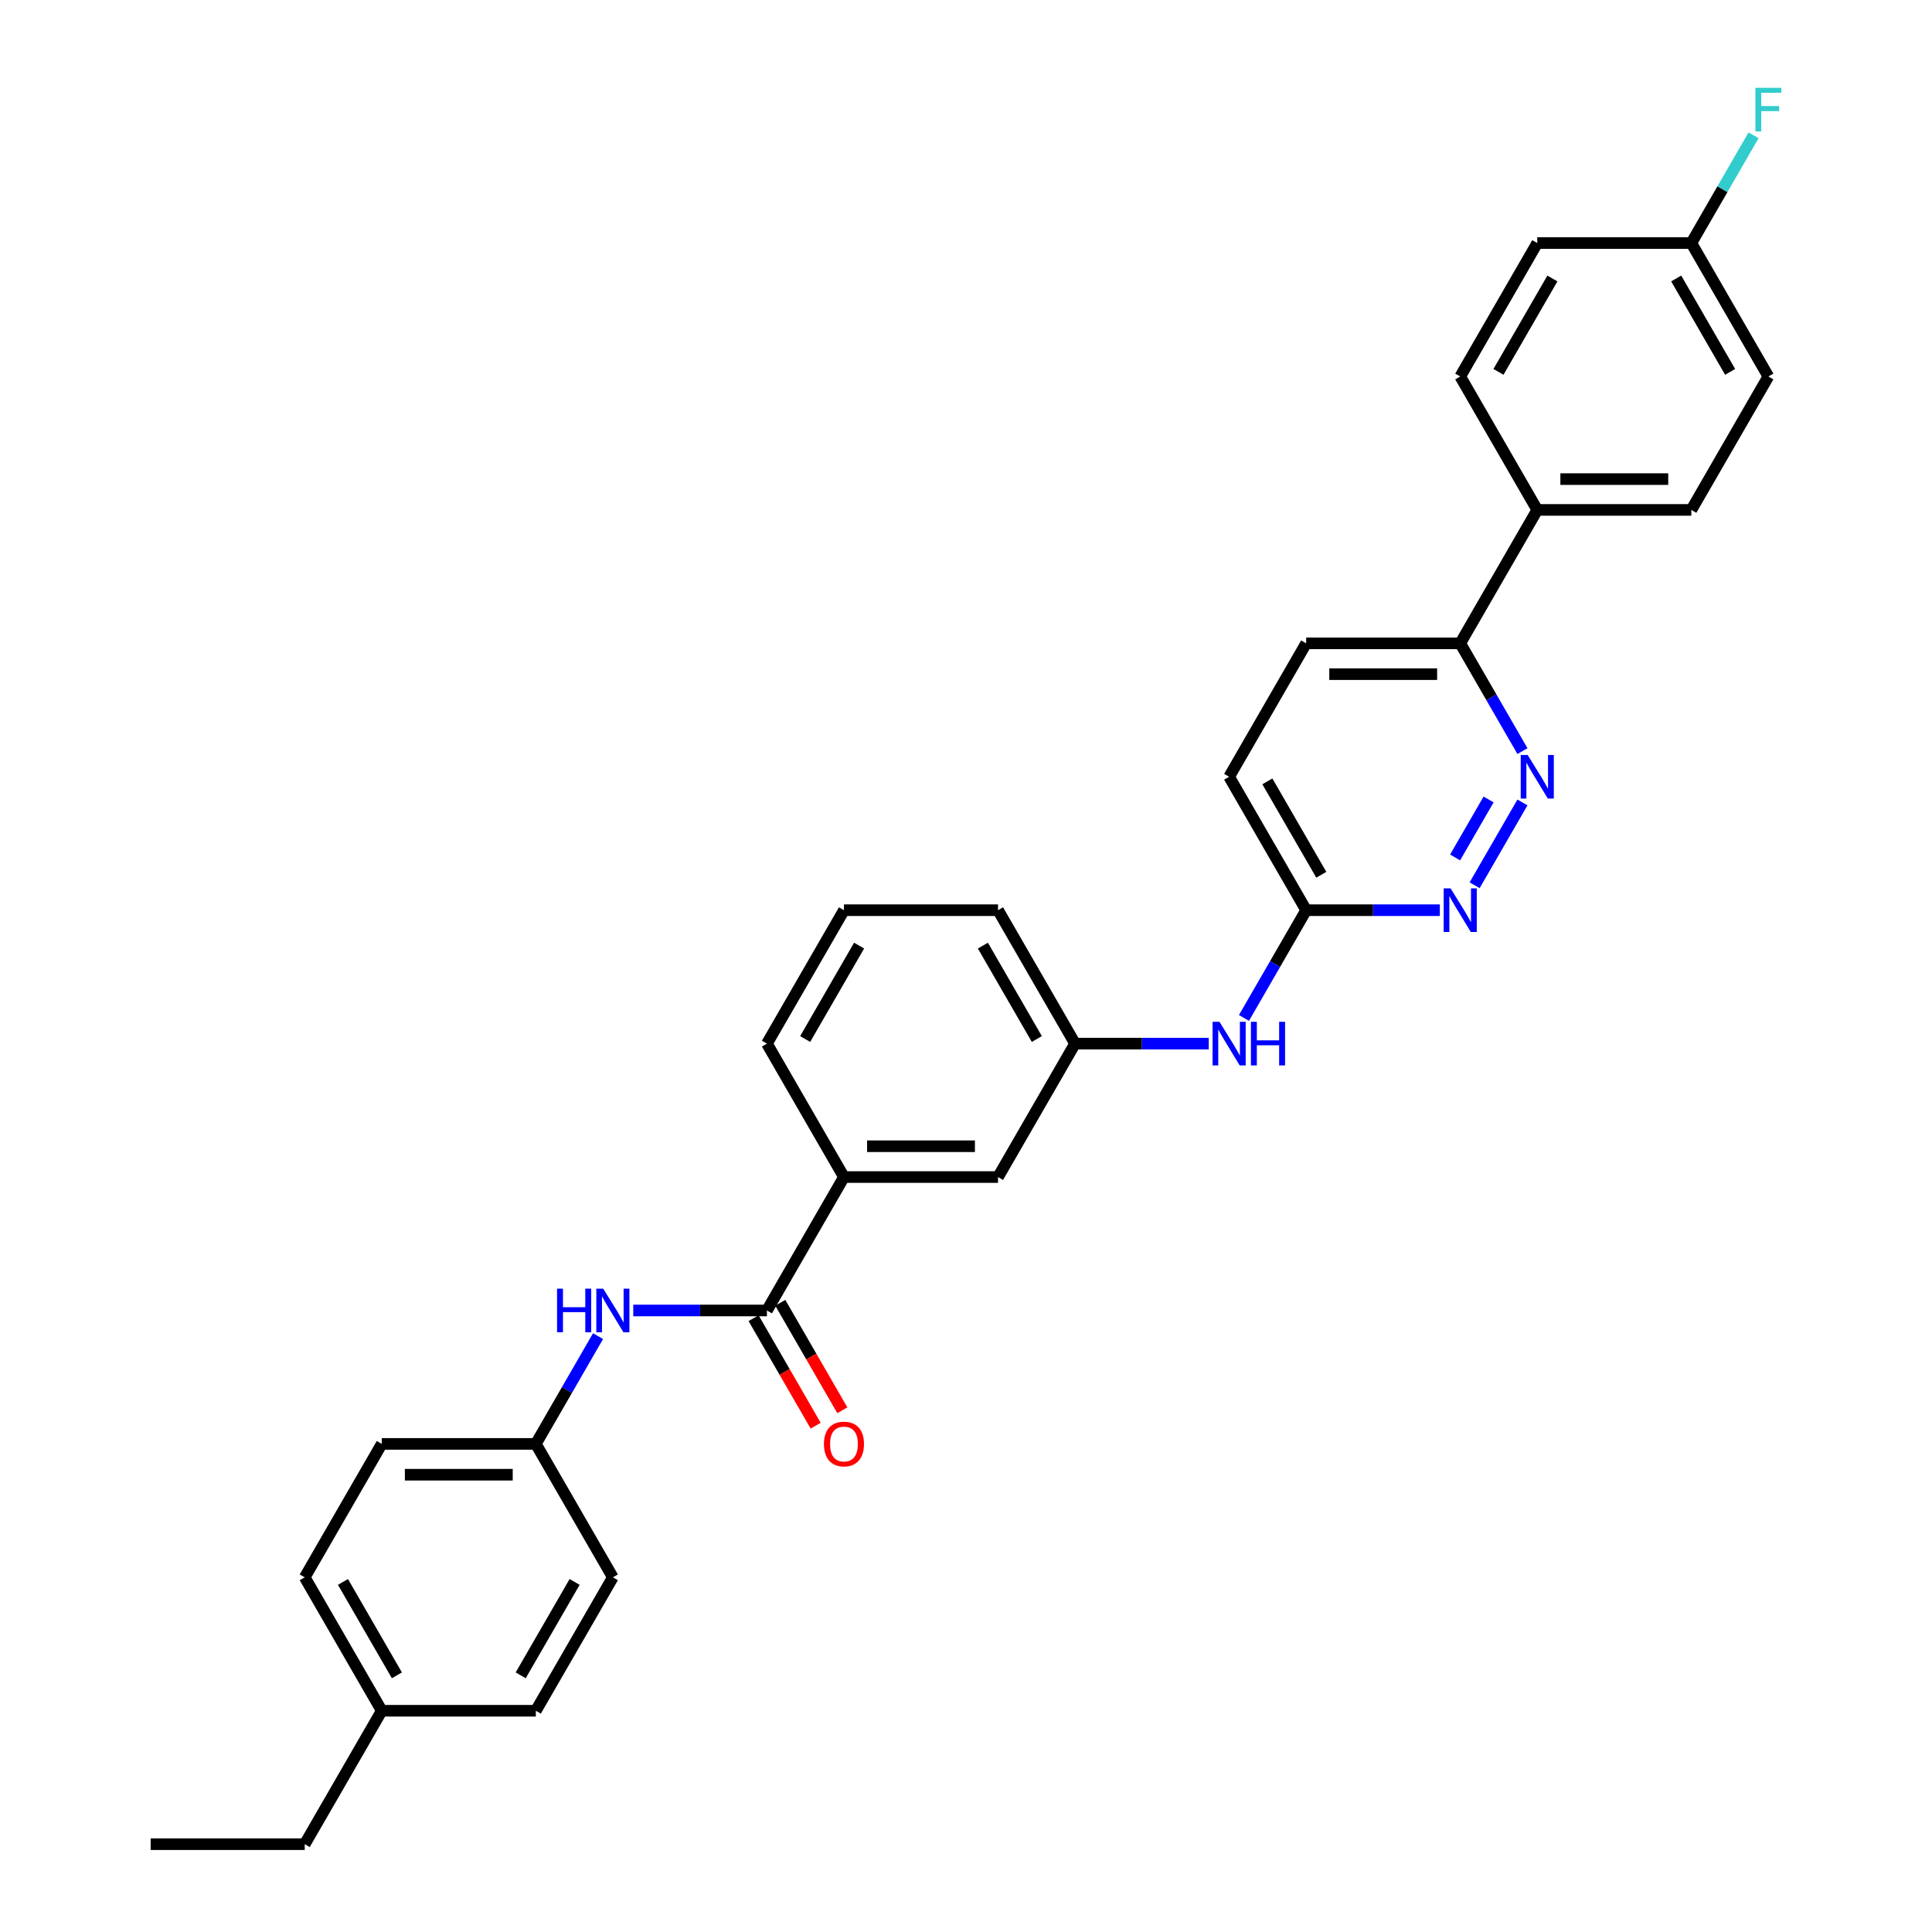<?xml version='1.0' encoding='iso-8859-1'?>
<svg version='1.1' baseProfile='full'
              xmlns='http://www.w3.org/2000/svg'
                      xmlns:rdkit='http://www.rdkit.org/xml'
                      xmlns:xlink='http://www.w3.org/1999/xlink'
                  xml:space='preserve'
width='1000px' height='1000px' viewBox='0 0 1000 1000'>
<!-- END OF HEADER -->
<rect style='opacity:1.0;fill:#FFFFFF;stroke:none' width='1000' height='1000' x='0' y='0'> </rect>
<path class='bond-2' d='M 396.961,678.3 L 362.368,678.3' style='fill:none;fill-rule:evenodd;stroke:#000000;stroke-width:6px;stroke-linecap:butt;stroke-linejoin:miter;stroke-opacity:1' />
<path class='bond-2' d='M 362.368,678.3 L 327.774,678.3' style='fill:none;fill-rule:evenodd;stroke:#0000FF;stroke-width:6px;stroke-linecap:butt;stroke-linejoin:miter;stroke-opacity:1' />
<path class='bond-3' d='M 396.961,678.3 L 436.834,609.238' style='fill:none;fill-rule:evenodd;stroke:#000000;stroke-width:6px;stroke-linecap:butt;stroke-linejoin:miter;stroke-opacity:1' />
<path class='bond-9' d='M 390.055,682.287 L 406.119,710.111' style='fill:none;fill-rule:evenodd;stroke:#000000;stroke-width:6px;stroke-linecap:butt;stroke-linejoin:miter;stroke-opacity:1' />
<path class='bond-9' d='M 406.119,710.111 L 422.184,737.935' style='fill:none;fill-rule:evenodd;stroke:#FF0000;stroke-width:6px;stroke-linecap:butt;stroke-linejoin:miter;stroke-opacity:1' />
<path class='bond-9' d='M 403.867,674.312 L 419.932,702.137' style='fill:none;fill-rule:evenodd;stroke:#000000;stroke-width:6px;stroke-linecap:butt;stroke-linejoin:miter;stroke-opacity:1' />
<path class='bond-9' d='M 419.932,702.137 L 435.996,729.961' style='fill:none;fill-rule:evenodd;stroke:#FF0000;stroke-width:6px;stroke-linecap:butt;stroke-linejoin:miter;stroke-opacity:1' />
<path class='bond-0' d='M 788.017,415.339 L 763.264,458.213' style='fill:none;fill-rule:evenodd;stroke:#0000FF;stroke-width:6px;stroke-linecap:butt;stroke-linejoin:miter;stroke-opacity:1' />
<path class='bond-0' d='M 770.492,413.796 L 753.165,443.808' style='fill:none;fill-rule:evenodd;stroke:#0000FF;stroke-width:6px;stroke-linecap:butt;stroke-linejoin:miter;stroke-opacity:1' />
<path class='bond-32' d='M 788.017,388.768 L 771.916,360.88' style='fill:none;fill-rule:evenodd;stroke:#0000FF;stroke-width:6px;stroke-linecap:butt;stroke-linejoin:miter;stroke-opacity:1' />
<path class='bond-32' d='M 771.916,360.88 L 755.815,332.992' style='fill:none;fill-rule:evenodd;stroke:#000000;stroke-width:6px;stroke-linecap:butt;stroke-linejoin:miter;stroke-opacity:1' />
<path class='bond-1' d='M 745.257,471.115 L 710.663,471.115' style='fill:none;fill-rule:evenodd;stroke:#0000FF;stroke-width:6px;stroke-linecap:butt;stroke-linejoin:miter;stroke-opacity:1' />
<path class='bond-1' d='M 710.663,471.115 L 676.07,471.115' style='fill:none;fill-rule:evenodd;stroke:#000000;stroke-width:6px;stroke-linecap:butt;stroke-linejoin:miter;stroke-opacity:1' />
<path class='bond-12' d='M 309.545,691.585 L 293.444,719.473' style='fill:none;fill-rule:evenodd;stroke:#0000FF;stroke-width:6px;stroke-linecap:butt;stroke-linejoin:miter;stroke-opacity:1' />
<path class='bond-12' d='M 293.444,719.473 L 277.343,747.361' style='fill:none;fill-rule:evenodd;stroke:#000000;stroke-width:6px;stroke-linecap:butt;stroke-linejoin:miter;stroke-opacity:1' />
<path class='bond-8' d='M 436.834,609.238 L 516.579,609.238' style='fill:none;fill-rule:evenodd;stroke:#000000;stroke-width:6px;stroke-linecap:butt;stroke-linejoin:miter;stroke-opacity:1' />
<path class='bond-8' d='M 448.796,593.289 L 504.617,593.289' style='fill:none;fill-rule:evenodd;stroke:#000000;stroke-width:6px;stroke-linecap:butt;stroke-linejoin:miter;stroke-opacity:1' />
<path class='bond-25' d='M 436.834,609.238 L 396.961,540.177' style='fill:none;fill-rule:evenodd;stroke:#000000;stroke-width:6px;stroke-linecap:butt;stroke-linejoin:miter;stroke-opacity:1' />
<path class='bond-4' d='M 676.07,471.115 L 659.969,499.003' style='fill:none;fill-rule:evenodd;stroke:#000000;stroke-width:6px;stroke-linecap:butt;stroke-linejoin:miter;stroke-opacity:1' />
<path class='bond-4' d='M 659.969,499.003 L 643.867,526.891' style='fill:none;fill-rule:evenodd;stroke:#0000FF;stroke-width:6px;stroke-linecap:butt;stroke-linejoin:miter;stroke-opacity:1' />
<path class='bond-15' d='M 676.07,471.115 L 636.197,402.054' style='fill:none;fill-rule:evenodd;stroke:#000000;stroke-width:6px;stroke-linecap:butt;stroke-linejoin:miter;stroke-opacity:1' />
<path class='bond-15' d='M 683.901,452.781 L 655.99,404.438' style='fill:none;fill-rule:evenodd;stroke:#000000;stroke-width:6px;stroke-linecap:butt;stroke-linejoin:miter;stroke-opacity:1' />
<path class='bond-5' d='M 755.815,332.992 L 676.07,332.992' style='fill:none;fill-rule:evenodd;stroke:#000000;stroke-width:6px;stroke-linecap:butt;stroke-linejoin:miter;stroke-opacity:1' />
<path class='bond-5' d='M 743.853,348.941 L 688.031,348.941' style='fill:none;fill-rule:evenodd;stroke:#000000;stroke-width:6px;stroke-linecap:butt;stroke-linejoin:miter;stroke-opacity:1' />
<path class='bond-7' d='M 755.815,332.992 L 795.688,263.931' style='fill:none;fill-rule:evenodd;stroke:#000000;stroke-width:6px;stroke-linecap:butt;stroke-linejoin:miter;stroke-opacity:1' />
<path class='bond-6' d='M 625.639,540.177 L 591.045,540.177' style='fill:none;fill-rule:evenodd;stroke:#0000FF;stroke-width:6px;stroke-linecap:butt;stroke-linejoin:miter;stroke-opacity:1' />
<path class='bond-6' d='M 591.045,540.177 L 556.452,540.177' style='fill:none;fill-rule:evenodd;stroke:#000000;stroke-width:6px;stroke-linecap:butt;stroke-linejoin:miter;stroke-opacity:1' />
<path class='bond-13' d='M 795.688,263.931 L 875.433,263.931' style='fill:none;fill-rule:evenodd;stroke:#000000;stroke-width:6px;stroke-linecap:butt;stroke-linejoin:miter;stroke-opacity:1' />
<path class='bond-13' d='M 807.649,247.982 L 863.471,247.982' style='fill:none;fill-rule:evenodd;stroke:#000000;stroke-width:6px;stroke-linecap:butt;stroke-linejoin:miter;stroke-opacity:1' />
<path class='bond-14' d='M 795.688,263.931 L 755.815,194.869' style='fill:none;fill-rule:evenodd;stroke:#000000;stroke-width:6px;stroke-linecap:butt;stroke-linejoin:miter;stroke-opacity:1' />
<path class='bond-10' d='M 516.579,609.238 L 556.452,540.177' style='fill:none;fill-rule:evenodd;stroke:#000000;stroke-width:6px;stroke-linecap:butt;stroke-linejoin:miter;stroke-opacity:1' />
<path class='bond-30' d='M 556.452,540.177 L 516.579,471.115' style='fill:none;fill-rule:evenodd;stroke:#000000;stroke-width:6px;stroke-linecap:butt;stroke-linejoin:miter;stroke-opacity:1' />
<path class='bond-30' d='M 536.659,537.792 L 508.748,489.449' style='fill:none;fill-rule:evenodd;stroke:#000000;stroke-width:6px;stroke-linecap:butt;stroke-linejoin:miter;stroke-opacity:1' />
<path class='bond-11' d='M 676.07,332.992 L 636.197,402.054' style='fill:none;fill-rule:evenodd;stroke:#000000;stroke-width:6px;stroke-linecap:butt;stroke-linejoin:miter;stroke-opacity:1' />
<path class='bond-21' d='M 277.343,747.361 L 317.216,816.423' style='fill:none;fill-rule:evenodd;stroke:#000000;stroke-width:6px;stroke-linecap:butt;stroke-linejoin:miter;stroke-opacity:1' />
<path class='bond-22' d='M 277.343,747.361 L 197.598,747.361' style='fill:none;fill-rule:evenodd;stroke:#000000;stroke-width:6px;stroke-linecap:butt;stroke-linejoin:miter;stroke-opacity:1' />
<path class='bond-22' d='M 265.381,763.31 L 209.56,763.31' style='fill:none;fill-rule:evenodd;stroke:#000000;stroke-width:6px;stroke-linecap:butt;stroke-linejoin:miter;stroke-opacity:1' />
<path class='bond-18' d='M 875.433,263.931 L 915.306,194.869' style='fill:none;fill-rule:evenodd;stroke:#000000;stroke-width:6px;stroke-linecap:butt;stroke-linejoin:miter;stroke-opacity:1' />
<path class='bond-17' d='M 755.815,194.869 L 795.688,125.808' style='fill:none;fill-rule:evenodd;stroke:#000000;stroke-width:6px;stroke-linecap:butt;stroke-linejoin:miter;stroke-opacity:1' />
<path class='bond-17' d='M 775.608,192.485 L 803.519,144.142' style='fill:none;fill-rule:evenodd;stroke:#000000;stroke-width:6px;stroke-linecap:butt;stroke-linejoin:miter;stroke-opacity:1' />
<path class='bond-16' d='M 875.433,125.808 L 795.688,125.808' style='fill:none;fill-rule:evenodd;stroke:#000000;stroke-width:6px;stroke-linecap:butt;stroke-linejoin:miter;stroke-opacity:1' />
<path class='bond-19' d='M 875.433,125.808 L 891.534,97.92' style='fill:none;fill-rule:evenodd;stroke:#000000;stroke-width:6px;stroke-linecap:butt;stroke-linejoin:miter;stroke-opacity:1' />
<path class='bond-19' d='M 891.534,97.92 L 907.635,70.032' style='fill:none;fill-rule:evenodd;stroke:#33CCCC;stroke-width:6px;stroke-linecap:butt;stroke-linejoin:miter;stroke-opacity:1' />
<path class='bond-33' d='M 875.433,125.808 L 915.306,194.869' style='fill:none;fill-rule:evenodd;stroke:#000000;stroke-width:6px;stroke-linecap:butt;stroke-linejoin:miter;stroke-opacity:1' />
<path class='bond-33' d='M 867.602,144.142 L 895.512,192.485' style='fill:none;fill-rule:evenodd;stroke:#000000;stroke-width:6px;stroke-linecap:butt;stroke-linejoin:miter;stroke-opacity:1' />
<path class='bond-20' d='M 197.598,885.484 L 157.725,816.423' style='fill:none;fill-rule:evenodd;stroke:#000000;stroke-width:6px;stroke-linecap:butt;stroke-linejoin:miter;stroke-opacity:1' />
<path class='bond-20' d='M 205.429,867.15 L 177.518,818.807' style='fill:none;fill-rule:evenodd;stroke:#000000;stroke-width:6px;stroke-linecap:butt;stroke-linejoin:miter;stroke-opacity:1' />
<path class='bond-28' d='M 197.598,885.484 L 157.725,954.545' style='fill:none;fill-rule:evenodd;stroke:#000000;stroke-width:6px;stroke-linecap:butt;stroke-linejoin:miter;stroke-opacity:1' />
<path class='bond-31' d='M 197.598,885.484 L 277.343,885.484' style='fill:none;fill-rule:evenodd;stroke:#000000;stroke-width:6px;stroke-linecap:butt;stroke-linejoin:miter;stroke-opacity:1' />
<path class='bond-23' d='M 317.216,816.423 L 277.343,885.484' style='fill:none;fill-rule:evenodd;stroke:#000000;stroke-width:6px;stroke-linecap:butt;stroke-linejoin:miter;stroke-opacity:1' />
<path class='bond-23' d='M 297.423,818.807 L 269.512,867.15' style='fill:none;fill-rule:evenodd;stroke:#000000;stroke-width:6px;stroke-linecap:butt;stroke-linejoin:miter;stroke-opacity:1' />
<path class='bond-24' d='M 197.598,747.361 L 157.725,816.423' style='fill:none;fill-rule:evenodd;stroke:#000000;stroke-width:6px;stroke-linecap:butt;stroke-linejoin:miter;stroke-opacity:1' />
<path class='bond-26' d='M 396.961,540.177 L 436.834,471.115' style='fill:none;fill-rule:evenodd;stroke:#000000;stroke-width:6px;stroke-linecap:butt;stroke-linejoin:miter;stroke-opacity:1' />
<path class='bond-26' d='M 416.754,537.792 L 444.665,489.449' style='fill:none;fill-rule:evenodd;stroke:#000000;stroke-width:6px;stroke-linecap:butt;stroke-linejoin:miter;stroke-opacity:1' />
<path class='bond-27' d='M 436.834,471.115 L 516.579,471.115' style='fill:none;fill-rule:evenodd;stroke:#000000;stroke-width:6px;stroke-linecap:butt;stroke-linejoin:miter;stroke-opacity:1' />
<path class='bond-29' d='M 157.725,954.545 L 77.98,954.545' style='fill:none;fill-rule:evenodd;stroke:#000000;stroke-width:6px;stroke-linecap:butt;stroke-linejoin:miter;stroke-opacity:1' />
<path  class='atom-1' d='M 790.696 390.762
L 798.096 402.724
Q 798.83 403.904, 800.01 406.041
Q 801.19 408.178, 801.254 408.306
L 801.254 390.762
L 804.252 390.762
L 804.252 413.346
L 801.158 413.346
L 793.216 400.267
Q 792.29 398.736, 791.302 396.982
Q 790.345 395.228, 790.058 394.685
L 790.058 413.346
L 787.123 413.346
L 787.123 390.762
L 790.696 390.762
' fill='#0000FF'/>
<path  class='atom-2' d='M 750.823 459.823
L 758.223 471.785
Q 758.957 472.965, 760.137 475.103
Q 761.317 477.24, 761.381 477.367
L 761.381 459.823
L 764.38 459.823
L 764.38 482.407
L 761.285 482.407
L 753.343 469.329
Q 752.418 467.798, 751.429 466.043
Q 750.472 464.289, 750.185 463.747
L 750.185 482.407
L 747.25 482.407
L 747.25 459.823
L 750.823 459.823
' fill='#0000FF'/>
<path  class='atom-3' d='M 288.332 667.008
L 291.394 667.008
L 291.394 676.609
L 302.941 676.609
L 302.941 667.008
L 306.004 667.008
L 306.004 689.592
L 302.941 689.592
L 302.941 679.161
L 291.394 679.161
L 291.394 689.592
L 288.332 689.592
L 288.332 667.008
' fill='#0000FF'/>
<path  class='atom-3' d='M 312.224 667.008
L 319.624 678.969
Q 320.358 680.15, 321.538 682.287
Q 322.718 684.424, 322.782 684.552
L 322.782 667.008
L 325.78 667.008
L 325.78 689.592
L 322.686 689.592
L 314.744 676.513
Q 313.819 674.982, 312.83 673.228
Q 311.873 671.473, 311.586 670.931
L 311.586 689.592
L 308.651 689.592
L 308.651 667.008
L 312.224 667.008
' fill='#0000FF'/>
<path  class='atom-7' d='M 631.205 528.885
L 638.605 540.847
Q 639.339 542.027, 640.519 544.164
Q 641.699 546.301, 641.763 546.429
L 641.763 528.885
L 644.762 528.885
L 644.762 551.469
L 641.668 551.469
L 633.725 538.39
Q 632.8 536.859, 631.811 535.105
Q 630.854 533.35, 630.567 532.808
L 630.567 551.469
L 627.632 551.469
L 627.632 528.885
L 631.205 528.885
' fill='#0000FF'/>
<path  class='atom-7' d='M 647.473 528.885
L 650.535 528.885
L 650.535 538.486
L 662.082 538.486
L 662.082 528.885
L 665.145 528.885
L 665.145 551.469
L 662.082 551.469
L 662.082 541.038
L 650.535 541.038
L 650.535 551.469
L 647.473 551.469
L 647.473 528.885
' fill='#0000FF'/>
<path  class='atom-10' d='M 426.467 747.425
Q 426.467 742.002, 429.146 738.972
Q 431.826 735.942, 436.834 735.942
Q 441.842 735.942, 444.521 738.972
Q 447.201 742.002, 447.201 747.425
Q 447.201 752.911, 444.489 756.037
Q 441.778 759.131, 436.834 759.131
Q 431.858 759.131, 429.146 756.037
Q 426.467 752.943, 426.467 747.425
M 436.834 756.58
Q 440.279 756.58, 442.129 754.283
Q 444.011 751.954, 444.011 747.425
Q 444.011 742.991, 442.129 740.758
Q 440.279 738.493, 436.834 738.493
Q 433.389 738.493, 431.507 740.726
Q 429.657 742.959, 429.657 747.425
Q 429.657 751.986, 431.507 754.283
Q 433.389 756.58, 436.834 756.58
' fill='#FF0000'/>
<path  class='atom-20' d='M 908.591 45.455
L 922.02 45.455
L 922.02 48.038
L 911.621 48.038
L 911.621 54.896
L 920.872 54.896
L 920.872 57.512
L 911.621 57.512
L 911.621 68.038
L 908.591 68.038
L 908.591 45.455
' fill='#33CCCC'/>
</svg>
